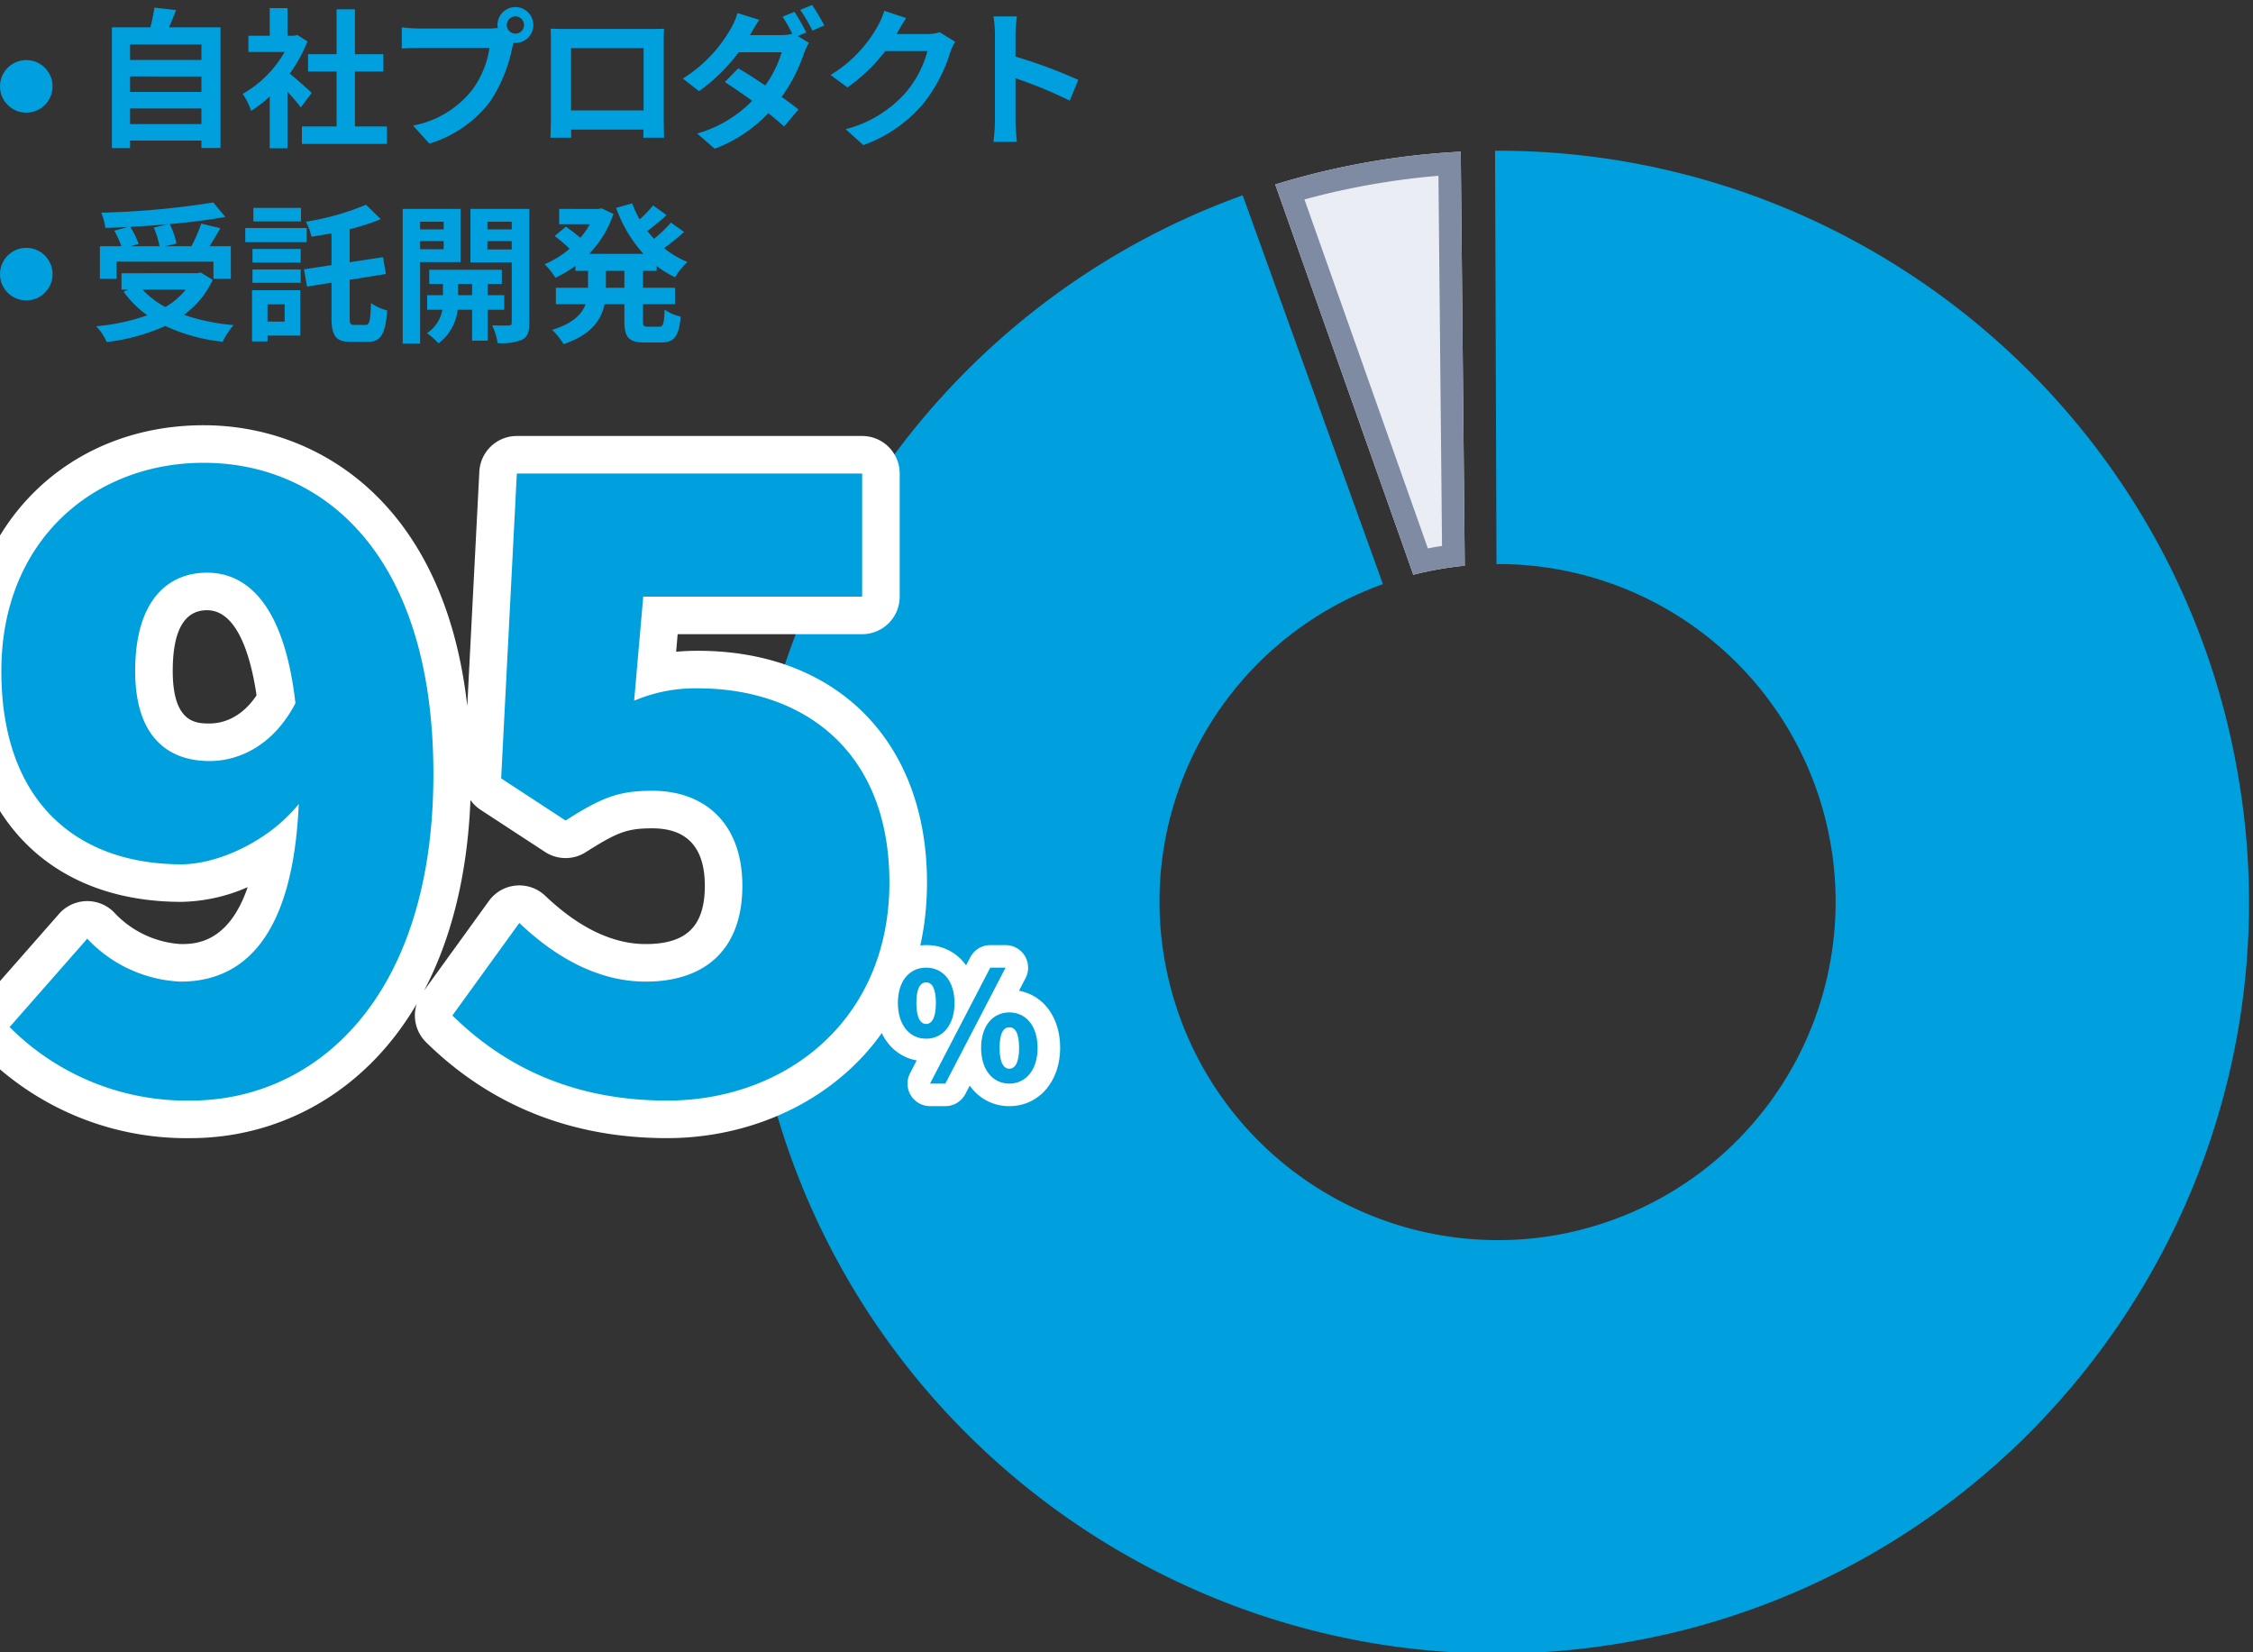 <svg xmlns="http://www.w3.org/2000/svg" xmlns:xlink="http://www.w3.org/1999/xlink" width="300" height="220" viewBox="0 0 300 220">
  <rect x="0" y="0" width="300" height="220" fill="#333333" stroke="none"/>
  <defs>
    <clipPath id="clip-path">
      <rect id="長方形_414" data-name="長方形 414" width="300" height="220" fill="#fff"/>
    </clipPath>
  </defs>
  <g id="マスクグループ_145" data-name="マスクグループ 145" clip-path="url(#clip-path)">
    <path id="パス_1605" data-name="パス 1605" d="M-950-1026a99.376,99.376,0,0,1-38.924-7.858,99.973,99.973,0,0,1-16.986-9.22,100.72,100.72,0,0,1-14.8-12.211,100.747,100.747,0,0,1-12.21-14.8,100.02,100.02,0,0,1-9.22-16.986A99.381,99.381,0,0,1-1050-1126a99.372,99.372,0,0,1,7.859-38.924,100.012,100.012,0,0,1,9.22-16.986,100.8,100.8,0,0,1,12.21-14.8,100.767,100.767,0,0,1,14.8-12.211,100.124,100.124,0,0,1,16.986-9.22,99.383,99.383,0,0,1,21.867-6.416l9.383,54.212A44.893,44.893,0,0,0-995-1126a45.051,45.051,0,0,0,45,45,45.051,45.051,0,0,0,45-45,44.893,44.893,0,0,0-37.324-44.345l9.383-54.212a99.353,99.353,0,0,1,21.866,6.416,100.031,100.031,0,0,1,16.987,9.22,100.755,100.755,0,0,1,14.8,12.211,100.754,100.754,0,0,1,12.211,14.8,100.016,100.016,0,0,1,9.22,16.986A99.369,99.369,0,0,1-850-1126a99.377,99.377,0,0,1-7.858,38.925,100.011,100.011,0,0,1-9.22,16.986,100.694,100.694,0,0,1-12.211,14.8,100.742,100.742,0,0,1-14.8,12.211,100.02,100.02,0,0,1-16.987,9.22A99.378,99.378,0,0,1-950-1026Z" transform="matrix(0.985, -0.174, 0.174, 0.985, 1331.095, 1063.928)" fill="#00a0de"/>
    <path id="交差_1" data-name="交差 1" d="M-950-1167q-1.754,0-3.477.133l-9.06-54.359A101.294,101.294,0,0,1-950-1222a101.309,101.309,0,0,1,12.538.774l-9.06,54.359Q-948.244-1167-950-1167Z" transform="matrix(0.985, -0.174, 0.174, 0.985, 1330.4, 1059.989)" fill="#eaeef4"/>
    <path id="交差_1_-_アウトライン" data-name="交差 1 - アウトライン" d="M-949.043-1169.991l8.1-48.595c-3-.275-6.031-.414-9.057-.414s-6.059.139-9.056.414l8.1,48.6c.639-.013,1.275-.013,1.914,0m2.521,3.124Q-948.244-1167-950-1167t-3.477.133l-9.06-54.359A101.294,101.294,0,0,1-950-1222a101.309,101.309,0,0,1,12.538.774Z" transform="matrix(0.985, -0.174, 0.174, 0.985, 1330.4, 1059.989)" fill="#7f8ba2"/>
    <path id="_95_-_アウトライン" data-name="95 - アウトライン" d="M31.13-88.38c14.871,0,32,9.988,35.09,37.375l1.607-31.2A5,5,0,0,1,72.82-86.95H118.8a5,5,0,0,1,5,5v16.39a5,5,0,0,1-5,5H94.233l-.2,2.341c.926-.089,1.88-.131,2.882-.131,18.54,0,30.52,12.109,30.52,30.85,0,22.347-17.4,34.04-34.59,34.04-12.688,0-23.489-4.295-32.105-12.764a5,5,0,0,1-1.254-5.1C52.328.858,40.817,6.54,29.37,6.54A38.18,38.18,0,0,1,1.744-4.714a5,5,0,0,1-.221-6.836l10.34-11.77a5,5,0,0,1,3.736-1.7,5,5,0,0,1,3.75,1.67,13.239,13.239,0,0,0,8.7,4.05c1.809,0,6.345,0,8.929-7.576A22.909,22.909,0,0,1,28.16-24.92C10.284-24.92-.82-36.7-.82-55.66S12.617-88.38,31.13-88.38ZM29.37-3.46c12.612,0,27.34-10.07,27.34-38.45,0-22.836-9.563-36.47-25.58-36.47-10.572,0-21.95,7.11-21.95,22.72,0,13.374,6.741,20.74,18.98,20.74,3.07,0,8.057-2.1,11.183-5.533A16.434,16.434,0,0,1,31.9-38.67c-7.2,0-14.9-4.463-14.9-16.99C17-69,24.526-73.75,31.57-73.75c5.324,0,14.578,2.834,16.738,21.815a5,5,0,0,1-.532,2.872,20.794,20.794,0,0,1-4.82,6.182,4.99,4.99,0,0,1,2.587.253,5,5,0,0,1,3.232,4.9C47.7-12.994,35.329-9.3,28.05-9.3a22.568,22.568,0,0,1-11.886-3.763L12.381-8.757A28.563,28.563,0,0,0,29.37-3.46ZM113.8-76.95H77.569l-1.7,32.978,3.539,2.314A20.655,20.655,0,0,1,90.86-44.71c10.162,0,16.99,7.093,16.99,17.65C107.85-16.105,101-9.3,89.98-9.3a26.946,26.946,0,0,1-15.914-5.545l-3.112,4.3C77.073-5.783,84.273-3.46,92.84-3.46c11.843,0,24.59-7.523,24.59-24.04,0-18.818-14.35-20.85-20.52-20.85a15.836,15.836,0,0,0-6.584,1.28,5,5,0,0,1-4.854-.607,5,5,0,0,1-2.013-4.459l1.21-13.86A5,5,0,0,1,89.65-70.56H113.8ZM38.162-52.418C37.45-57.249,35.721-63.75,31.57-63.75c-3.032,0-4.57,2.722-4.57,8.09,0,6.99,3.188,6.99,4.9,6.99C33.37-48.67,36-49.191,38.162-52.418ZM79.31-30.75a5,5,0,0,1-2.736-.815l-8.58-5.61a5,5,0,0,1-1.351-1.305c-.411,10.293-2.673,18.711-6.166,25.362L69.1-25.04a5,5,0,0,1,3.593-2.049A5,5,0,0,1,76.6-25.731c4.48,4.267,8.983,6.431,13.382,6.431,5.443,0,7.87-2.393,7.87-7.76,0-5.076-2.352-7.65-6.99-7.65-3.292,0-4.618.475-8.866,3.178A5,5,0,0,1,79.31-30.75Z" transform="translate(-4 145)" fill="#fff"/>
    <path id="パス_1604" data-name="パス 1604" d="M5.32-1.48V-3.56h9.5v2.08Zm9.5-6.34v2.06H5.32V-7.82Zm0-4.26v2.06H5.32v-2.06ZM10.5-14.36c.32-.72.64-1.5.94-2.3l-2.88-.32a22.635,22.635,0,0,1-.54,2.62H2.9V1.72H5.32v-1h9.5V1.7h2.54V-14.36Zm19,8.72c-.42-.4-1.96-1.78-2.92-2.56a19.412,19.412,0,0,0,2.36-4.28l-1.34-.86-.42.1h-.9v-3.68H23.92v3.68H21.08v2.16H25.9A14.939,14.939,0,0,1,20.32-5.5a9.533,9.533,0,0,1,1.12,2.26,16.55,16.55,0,0,0,2.48-1.92v6.9h2.36V-5.8c.68.74,1.36,1.54,1.78,2.1Zm5.76,4.48V-8.48h3.78v-2.3H35.26v-5.98H32.82v5.98h-3.8v2.3h3.8v7.32H28.2V1.16H39.52V-1.16Zm20.22-13.5a1.161,1.161,0,0,1,1.16-1.16,1.157,1.157,0,0,1,1.14,1.16,1.153,1.153,0,0,1-1.14,1.14A1.157,1.157,0,0,1,55.48-14.66Zm-1.24,0a2.215,2.215,0,0,0,.04.38,8.63,8.63,0,0,1-1.14.08H43.88a22.269,22.269,0,0,1-2.38-.16v2.82c.5-.04,1.46-.08,2.38-.08h9.3a12.568,12.568,0,0,1-2.34,5.64A13.111,13.111,0,0,1,43-1.28l2.18,2.4a16.063,16.063,0,0,0,8.04-5.54,20.189,20.189,0,0,0,3-7.28c.06-.18.1-.38.16-.6a1.14,1.14,0,0,0,.26.02,2.4,2.4,0,0,0,2.38-2.38,2.4,2.4,0,0,0-2.38-2.4A2.407,2.407,0,0,0,54.24-14.66Zm7.08.48c.04.56.04,1.38.04,1.94v9.78c0,.96-.06,2.7-.06,2.8h2.76c0-.06,0-.52-.02-1.08h9.64c0,.58-.02,1.04-.02,1.08h2.76c0-.08-.04-2-.04-2.78v-9.8c0-.6,0-1.34.04-1.94-.72.04-1.48.04-1.98.04h-11C62.9-14.14,62.14-14.16,61.32-14.18Zm2.72,2.58H73.7v8.3H64.04Zm29.74-4.82-1.58.64a20.594,20.594,0,0,1,1.3,2.28,6.3,6.3,0,0,1-1.56.18H87.86c.24-.44.76-1.34,1.24-2.04l-2.9-.9a9.05,9.05,0,0,1-.9,2.08,18.662,18.662,0,0,1-6.38,6.64l2.16,1.68a24.055,24.055,0,0,0,5.28-5.18h5.72A14.776,14.776,0,0,1,89.9-6.62c-1.28-.86-2.54-1.68-3.6-2.28L84.52-7.08c1.02.66,2.34,1.56,3.64,2.5A16.61,16.61,0,0,1,80.84-.22L83.16,1.8A18.733,18.733,0,0,0,90.3-2.94c.82.66,1.56,1.28,2.1,1.78l1.92-2.26c-.6-.48-1.38-1.06-2.24-1.68a21.643,21.643,0,0,0,2.96-5.76,10.721,10.721,0,0,1,.66-1.44l-1.46-.9,1.12-.48A25.424,25.424,0,0,0,93.78-16.42Zm2.36-.92-1.58.66a21.205,21.205,0,0,1,1.62,2.76l1.58-.7A31.282,31.282,0,0,0,96.14-17.34Zm12.52,1.74-2.92-.96a9.622,9.622,0,0,1-.9,2.1A17.61,17.61,0,0,1,98.6-8.02l2.24,1.66a22.8,22.8,0,0,0,5.04-4.84h5.62a14.217,14.217,0,0,1-2.84,5.46A15.939,15.939,0,0,1,100.6-.8l2.36,2.12a18.675,18.675,0,0,0,8.08-5.64A20.868,20.868,0,0,0,114.52-11a8.007,8.007,0,0,1,.66-1.44l-2.04-1.26a6.413,6.413,0,0,1-1.74.24h-4.02c.02-.04.04-.06.06-.1C107.68-14,108.2-14.9,108.66-15.6ZM120.48-1.92a21.968,21.968,0,0,1-.2,2.8h3.12c-.08-.82-.18-2.22-.18-2.8V-7.58a57.768,57.768,0,0,1,7.22,2.98l1.14-2.76a65.322,65.322,0,0,0-8.36-3.1v-2.96a21.746,21.746,0,0,1,.18-2.4h-3.12a13.883,13.883,0,0,1,.2,2.4ZM8.48,12.3a12.014,12.014,0,0,1,.76,2.48H5.42l1.04-.3A11.358,11.358,0,0,0,5.34,12.2c1.7-.08,3.44-.2,5.12-.36ZM3.52,16.84h12.9v2.28h2.32V14.78H15.9c.46-.74.98-1.56,1.44-2.4l-2.54-.6a22.686,22.686,0,0,1-1.3,3H10.02l1.48-.36a10.479,10.479,0,0,0-.9-2.58c2.66-.24,5.24-.56,7.4-.96L16.4,8.96A111.959,111.959,0,0,1,1.48,10.32a7.526,7.526,0,0,1,.54,2.02c.96-.02,1.98-.06,2.98-.12l-1.78.5a12.467,12.467,0,0,1,.94,2.06H1.3v4.34H3.52Zm9.22,3.72a9.9,9.9,0,0,1-2.72,2.32,11.638,11.638,0,0,1-3.04-2.32Zm1.98-2.28-.44.1H4.18v2.18h.94l-.66.28a13.456,13.456,0,0,0,3.16,3.14,27.929,27.929,0,0,1-6.8,1.46,8.189,8.189,0,0,1,1.4,2.1A26.216,26.216,0,0,0,10,25.4a24.127,24.127,0,0,0,7.64,2.1,11.5,11.5,0,0,1,1.46-2.22,27.265,27.265,0,0,1-6.62-1.36,11.75,11.75,0,0,0,3.84-4.66Zm13.36-8.6H21.74v1.8h6.34Zm.76,2.68H20.66v1.88h8.18ZM25.9,22.52v2.3H23.62v-2.3Zm2.08-1.88H21.56v6.82h2.06v-.78h4.36Zm-6.36-.98h6.42V17.88H21.62Zm0-2.7h6.42V15.14H21.62Zm13.54,8.3c-.52,0-.6-.14-.6-1.06V19.26l4.82-.78L39,16.24l-4.44.68v-4.4a30.484,30.484,0,0,0,4.14-1.34L36.74,9.26a34.573,34.573,0,0,1-8,2.26,8.331,8.331,0,0,1,.74,2c.86-.14,1.76-.28,2.66-.46V17.3l-3.66.56.4,2.3,3.26-.52V24.2c0,2.58.58,3.32,2.62,3.32h2.18c1.8,0,2.38-1.08,2.62-4.18a6.8,6.8,0,0,1-2.16-.98c-.08,2.34-.2,2.9-.7,2.9ZM47.08,11.52v1.02H43.94V11.52Zm-3.14,3.66V14.1h3.14v1.08Zm5.38,1.72V9.82h-7.7V27.74h2.32V16.9ZM49,21.3V19.8h1.86v1.5Zm6.14,1.94V21.3h-2.2V19.8h1.88V17.92H45.16V19.8h1.82v1.5h-2.1v1.94H46.9a4.686,4.686,0,0,1-2.04,3.12,9,9,0,0,1,1.52,1.36,6.515,6.515,0,0,0,2.56-4.48h1.92v4.12h2.08V23.24ZM52.9,15.22V14.1h3.24v1.12Zm3.24-3.7v1.02H52.9V11.52Zm2.34-1.7H50.64v7.12h5.5v8c0,.28-.1.4-.42.4-.3.02-1.28.02-2.18-.02a8.457,8.457,0,0,1,.72,2.36,7.109,7.109,0,0,0,3.28-.46c.72-.38.94-1.04.94-2.26Zm12.66,10.5H68.68V18.06h2.46Zm4.3-2.26v-.64a13.937,13.937,0,0,0,2.46,1.5,8.551,8.551,0,0,1,1.64-2.04,12.215,12.215,0,0,1-3.12-1.84,26.739,26.739,0,0,0,2.66-2.16l-1.74-1.24a16.791,16.791,0,0,1-2.26,2.16c-.3-.34-.6-.68-.88-1.04.82-.6,1.74-1.38,2.56-2.12l-1.8-1.28a18.887,18.887,0,0,1-1.78,1.86,13.892,13.892,0,0,1-1-2.14l-2.14.6a18.3,18.3,0,0,0,3.64,6.12H66.44a13.911,13.911,0,0,0,3.24-5.32L68.1,9.74l-.42.08H62.46v2.04h4.08a11.187,11.187,0,0,1-1.26,1.8c-.56-.48-1.32-1.06-1.92-1.48l-1.5,1.24a21.346,21.346,0,0,1,1.98,1.7,12.374,12.374,0,0,1-3.32,2.06,10.342,10.342,0,0,1,1.44,1.8,16.347,16.347,0,0,0,2.66-1.58v.66H66.3v2.26H62.02V22.5h3.96c-.5,1.34-1.7,2.58-4.46,3.42a9.065,9.065,0,0,1,1.52,1.9c3.7-1.24,5.02-3.22,5.46-5.32h2.64v2.18c0,2.22.54,2.92,2.7,2.92h2.18c1.76,0,2.38-.8,2.62-3.44a5.922,5.922,0,0,1-2.14-.94c-.08,1.88-.18,2.28-.7,2.28H74.26c-.56,0-.64-.12-.64-.84V22.5h4.26V20.32H73.62V18.06Z" transform="translate(12 18)" fill="#00a0de"/>
    <circle id="楕円形_95" data-name="楕円形 95" cx="3.5" cy="3.5" r="3.5" transform="translate(0 8)" fill="#00a0de"/>
    <circle id="楕円形_96" data-name="楕円形 96" cx="3.5" cy="3.5" r="3.5" transform="translate(0 33)" fill="#00a0de"/>
    <path id="パス_1601" data-name="パス 1601" d="M22-55.66c0-9.46,4.4-13.09,9.57-13.09,5.06,0,10.23,3.85,11.77,17.38-2.86,5.5-7.37,7.7-11.44,7.7C26.4-43.67,22-46.86,22-55.66Zm7.37,57.2c16.72,0,32.34-13.75,32.34-43.45S46.64-83.38,31.13-83.38C16.5-83.38,4.18-73.04,4.18-55.66c0,17.6,10.23,25.74,23.98,25.74,4.73,0,11.55-2.97,15.62-8.03C43.01-20.24,36.41-14.3,28.05-14.3a18.1,18.1,0,0,1-12.43-5.72L5.28-8.25A33.284,33.284,0,0,0,29.37,1.54Zm63.47,0c15.73,0,29.59-10.67,29.59-29.04,0-17.71-11.66-25.85-25.52-25.85a20.76,20.76,0,0,0-8.47,1.65l1.21-13.86H118.8V-81.95H72.82L70.73-41.36l8.58,5.61c4.84-3.08,7.04-3.96,11.55-3.96,7.04,0,11.99,4.4,11.99,12.65,0,8.47-4.95,12.76-12.87,12.76-6.49,0-12.21-3.41-16.83-7.81L64.24-9.79C70.73-3.41,79.75,1.54,92.84,1.54Z" transform="translate(-4 145)" fill="#00a0de"/>
    <path id="_-_アウトライン" data-name="% - アウトライン" d="M15.4,3.28A6.344,6.344,0,0,1,10.124.543l-.582,1.12A3,3,0,0,1,6.88,3.28H4.84A3,3,0,0,1,2.178-1.1l.887-1.708c-3.3-.6-5.505-3.577-5.505-7.649,0-4.534,2.78-7.7,6.76-7.7a6.351,6.351,0,0,1,5.318,2.694l.56-1.077A3,3,0,0,1,12.86-18.16H14.9a3,3,0,0,1,2.564,1.443,3,3,0,0,1,.1,2.94l-.879,1.693c3.282.609,5.477,3.565,5.477,7.6C22.16.016,19.317,3.28,15.4,3.28Z" transform="translate(119 144)" fill="#fff"/>
    <path id="パス_1687" data-name="パス 1687" d="M4.32-5.7C6.5-5.7,8.1-7.48,8.1-10.46s-1.6-4.7-3.78-4.7S.56-13.44.56-10.46,2.14-5.7,4.32-5.7Zm0-1.96c-.7,0-1.3-.72-1.3-2.8s.6-2.74,1.3-2.74,1.3.66,1.3,2.74S5.02-7.66,4.32-7.66ZM4.84.28H6.88L14.9-15.16H12.86ZM15.4.28c2.16,0,3.76-1.78,3.76-4.76S17.56-9.2,15.4-9.2s-3.76,1.74-3.76,4.72S13.24.28,15.4.28Zm0-1.98c-.7,0-1.3-.7-1.3-2.78,0-2.1.6-2.74,1.3-2.74s1.3.64,1.3,2.74C16.7-2.4,16.1-1.7,15.4-1.7Z" transform="translate(119 144)" fill="#00a0de"/>
  </g>
</svg>
